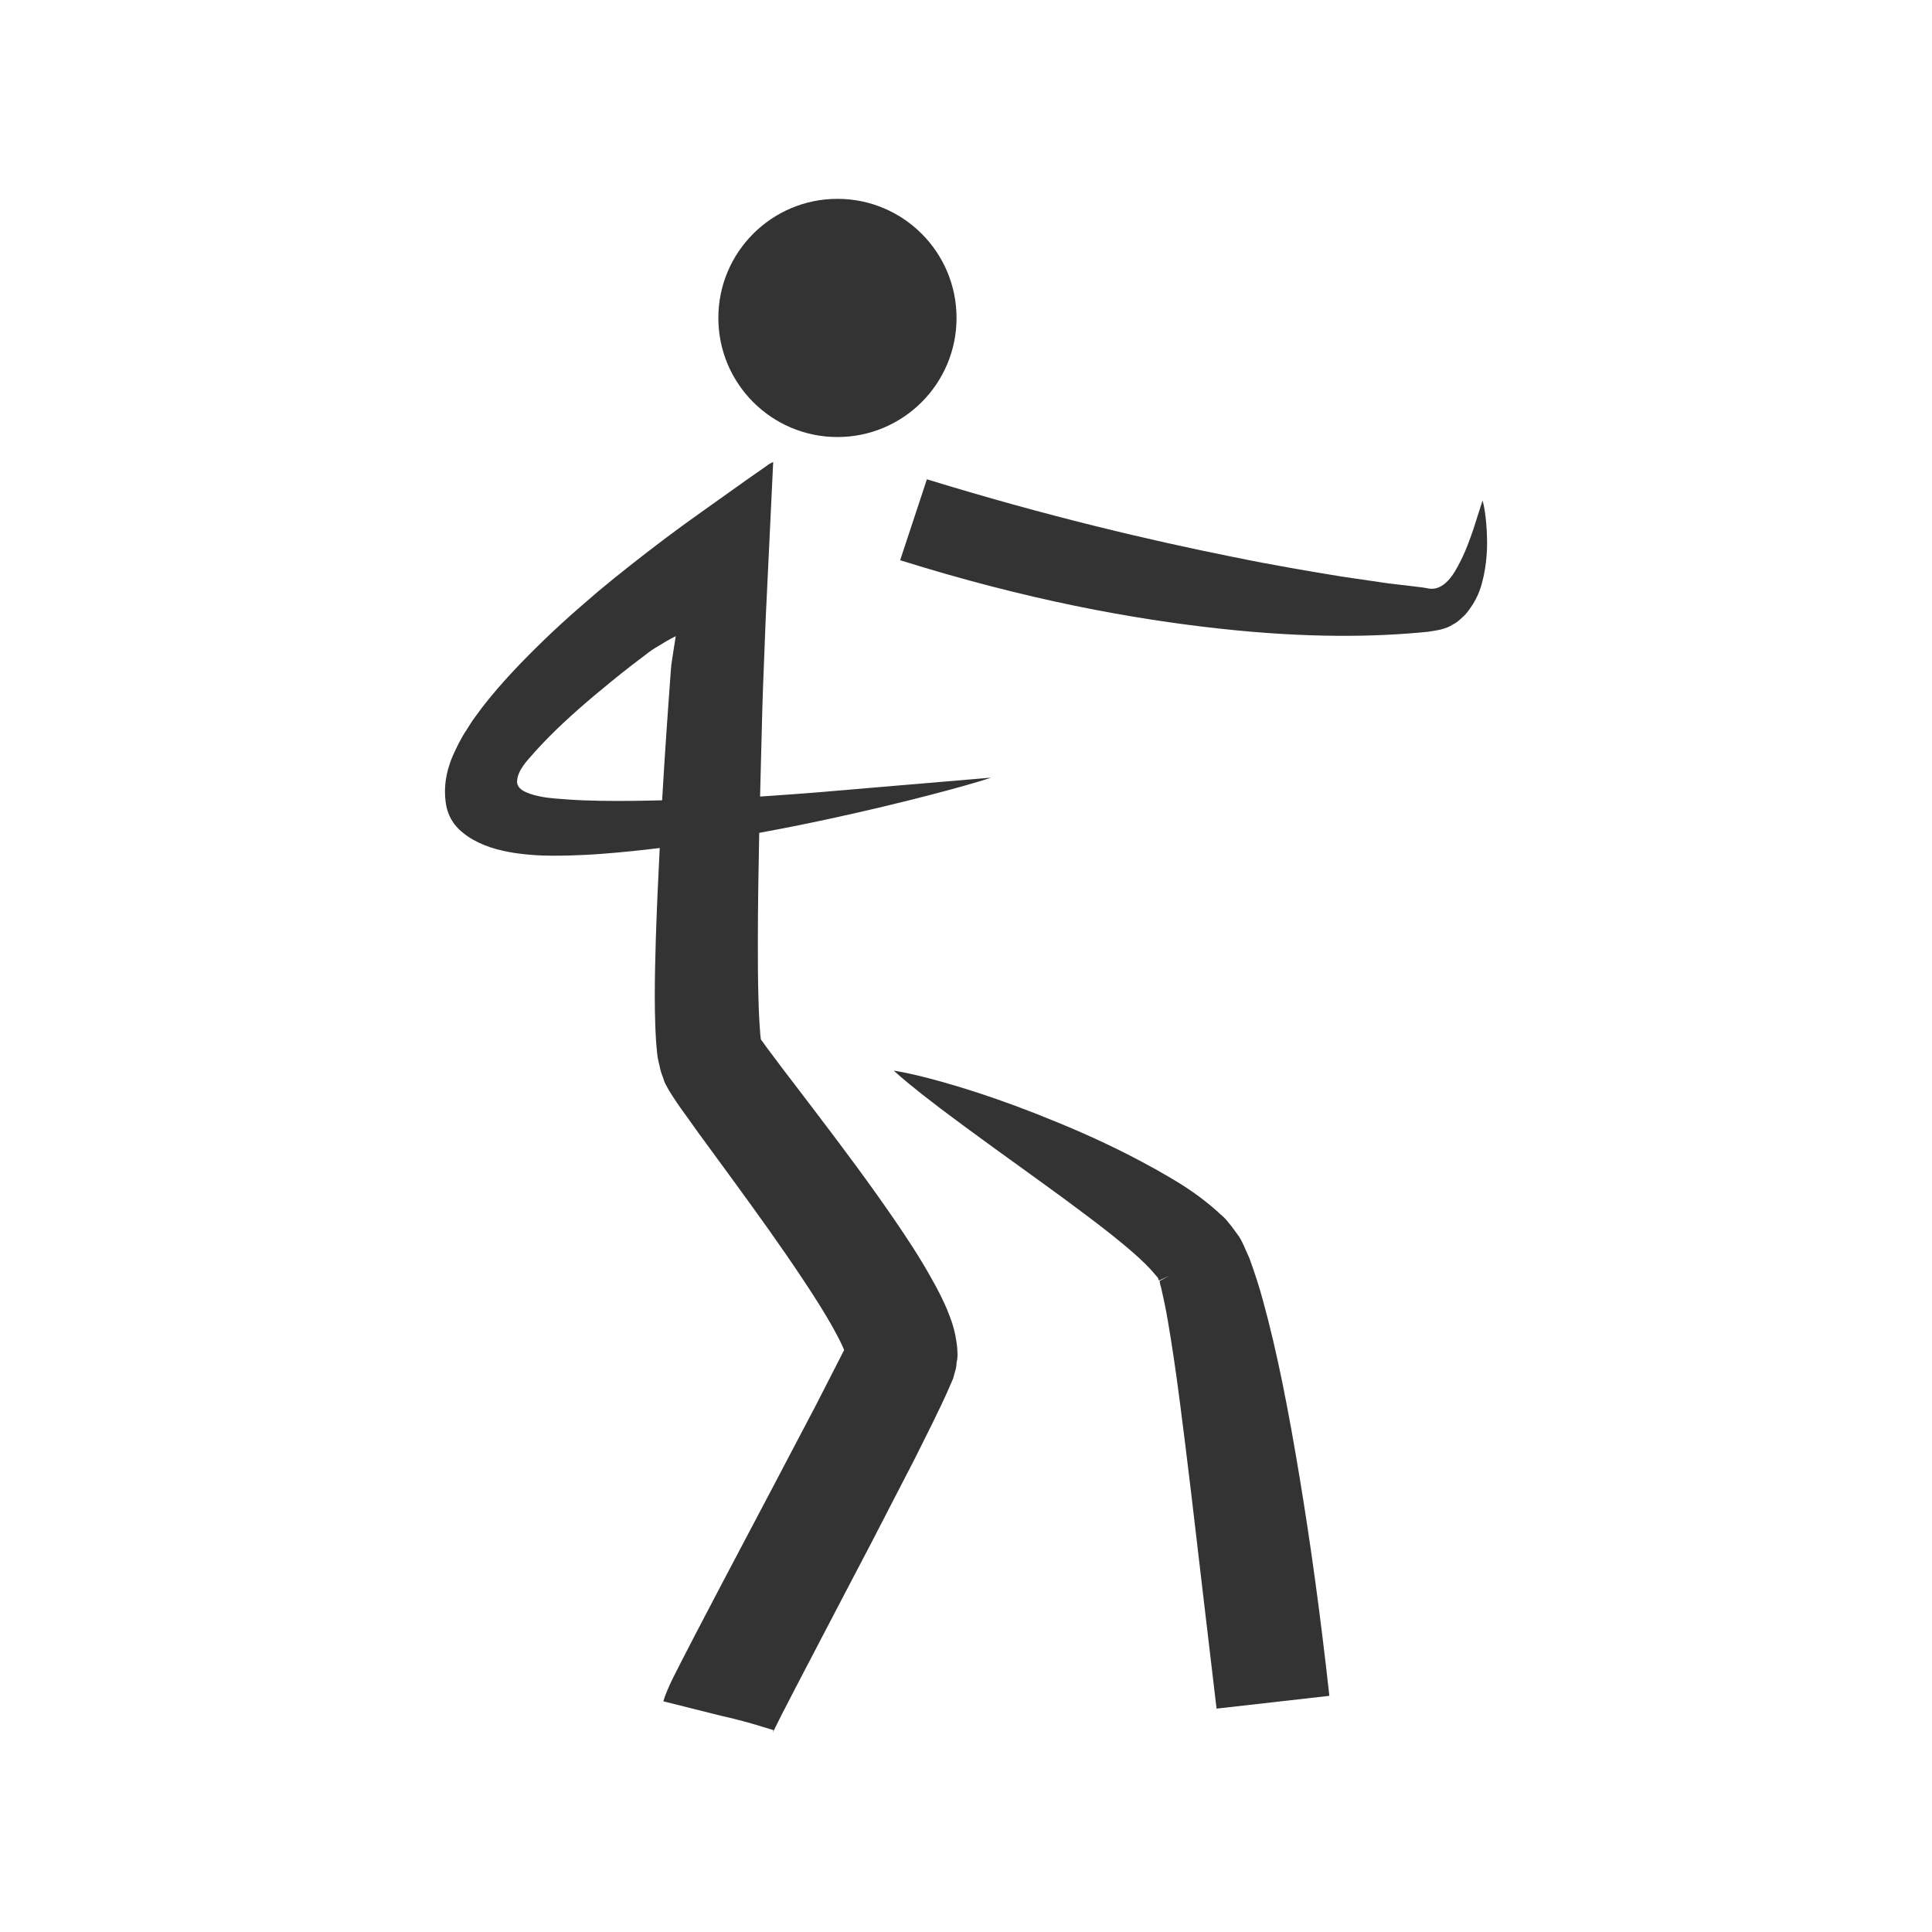 <?xml version="1.0" encoding="utf-8"?>
<!-- Generator: Adobe Illustrator 24.3.0, SVG Export Plug-In . SVG Version: 6.00 Build 0)  -->
<svg version="1.1" xmlns="http://www.w3.org/2000/svg" xmlns:xlink="http://www.w3.org/1999/xlink" x="0px" y="0px"
	 viewBox="0 0 113.39 113.39" style="enable-background:new 0 0 113.39 113.39;" xml:space="preserve">
<rect x="0" y="0" width="113.39" height="113.39" fill="#333333" stroke="none"/>
<g id="Fond">
</g>
<g id="Dessins">
	<g>
		<path style="fill:#FFFFFF;" d="M39.56,37.39l-0.14,0.07l-0.29,0.16c-0.22,0.13-0.43,0.26-0.65,0.39l-0.17,0.11l-0.09,0.06
			c-0.04,0.03-0.02,0.01-0.14,0.1c-0.37,0.28-0.74,0.56-1.1,0.84c-0.72,0.56-1.4,1.12-2.06,1.67c-1.31,1.1-2.49,2.19-3.45,3.25
			c-0.16,0.18-0.31,0.35-0.47,0.53c-0.1,0.12-0.2,0.24-0.29,0.37c-0.18,0.26-0.34,0.56-0.36,0.88c-0.04,0.37,0.29,0.58,0.56,0.69
			c0.29,0.13,0.6,0.2,0.92,0.26l0.24,0.04l0.45,0.05c0.31,0.02,0.62,0.05,0.92,0.07c0.61,0.04,1.22,0.06,1.82,0.07
			c1.25,0.02,2.45,0,3.6-0.03c0.08-1.39,0.17-2.76,0.26-4.09c0.07-0.96,0.13-1.9,0.2-2.82l0.05-0.69l0.03-0.34l0.01-0.07l0.04-0.27
			c0.07-0.44,0.13-0.87,0.2-1.29l0.01-0.06c-0.01,0-0.02,0.01-0.03,0.01L39.56,37.39z"/>
		<path style="fill:#FFFFFF;" d="M0,0v113.39h113.39V0H0z M49.15,11.67c3.86,0,6.99,3.13,6.99,6.99s-3.13,6.99-6.99,6.99
			s-6.99-3.13-6.99-6.99S45.29,11.67,49.15,11.67z M56.14,79.97c0.01,0.32-0.13,0.61-0.19,0.91c-0.6,1.42-0.81,1.77-1.16,2.52
			c-0.34,0.68-0.7,1.4-1.08,2.17c-0.77,1.5-1.63,3.16-2.55,4.94c-0.92,1.76-1.91,3.64-2.93,5.6c-0.51,0.97-1.03,1.97-1.55,2.97
			c-0.26,0.5-0.52,1-0.78,1.51l-0.37,0.74l-0.17,0.35c-0.01,0.02-0.02,0.03-0.02,0.04c0,0.01,0,0.01,0,0
			c0.01-0.02,0.02-0.05,0.03-0.08l0.02-0.09l0-0.01c-0.01-0.01,0.03,0-0.03-0.01l-0.23-0.07l-0.93-0.28
			c-0.62-0.18-1.25-0.34-1.88-0.48l-3.39-0.85c0.06-0.2,0.13-0.39,0.21-0.58c0.08-0.19,0.18-0.42,0.19-0.44l0.21-0.43l0.41-0.81
			c0.27-0.52,0.54-1.04,0.8-1.55c0.53-1.01,1.06-2.02,1.57-3c1.03-1.95,2.02-3.83,2.95-5.59c0.92-1.75,1.78-3.39,2.56-4.87
			c0.64-1.25,1.21-2.37,1.7-3.32c0.01-0.01,0.01-0.02,0.01-0.04c-0.01-0.02,0.02,0.04-0.04-0.09l-0.15-0.33
			c-0.12-0.23-0.23-0.46-0.37-0.71c-0.53-0.97-1.18-1.99-1.84-2.98c-1.32-1.99-2.72-3.93-4.1-5.82c-0.7-0.96-1.39-1.9-2.07-2.83
			c-0.35-0.49-0.69-0.97-1.04-1.45c-0.17-0.25-0.33-0.47-0.66-1c-0.13-0.24-0.28-0.47-0.34-0.73c-0.11-0.25-0.18-0.51-0.23-0.77
			c-0.07-0.26-0.12-0.52-0.14-0.79c-0.02-0.23-0.04-0.39-0.05-0.55c-0.02-0.32-0.04-0.65-0.05-0.95c-0.02-0.61-0.03-1.19-0.03-1.76
			c0-1.14,0.03-2.24,0.06-3.33c0.06-1.84,0.14-3.62,0.23-5.36c-1.07,0.13-2.19,0.25-3.38,0.34c-0.63,0.05-1.28,0.08-1.96,0.1
			c-0.34,0.01-0.68,0.01-1.03,0.01l-0.55-0.01c-0.26-0.01-0.5-0.03-0.76-0.05c-1.01-0.09-2.05-0.28-2.93-0.7
			c-0.44-0.21-0.85-0.47-1.2-0.82c-0.35-0.34-0.61-0.82-0.71-1.31c-0.18-0.94-0.07-1.93,0.37-2.96c0.23-0.51,0.48-1.04,0.82-1.54
			c0.16-0.26,0.32-0.52,0.51-0.77l0.42-0.57c1.07-1.38,2.3-2.66,3.63-3.95c0.67-0.64,1.36-1.28,2.09-1.91
			c0.36-0.31,0.73-0.63,1.1-0.95c0.3-0.24,0.6-0.49,0.9-0.74c0.32-0.26,0.65-0.52,0.98-0.78c1.32-1.04,2.69-2.08,4.08-3.06
			c0.7-0.5,1.41-1,2.12-1.51c0.36-0.26,0.72-0.51,1.09-0.77l0.56-0.39l0.28-0.2l0.23-0.12c-0.14,2.97-0.29,6.04-0.44,9.2
			c-0.05,1.34-0.11,2.71-0.16,4.1c-0.03,0.92-0.06,1.86-0.08,2.81c-0.03,1.16-0.06,2.34-0.09,3.53c2.73-0.18,4.99-0.38,6.82-0.54
			c4.83-0.41,6.74-0.57,6.74-0.57s-1.83,0.63-6.58,1.76c-1.87,0.44-4.19,0.96-7.03,1.48c-0.04,2.07-0.08,4.19-0.08,6.37
			c0,1.05,0,2.11,0.03,3.16c0.01,0.52,0.03,1.05,0.06,1.55l0.05,0.72c0.01,0.12,0.03,0.23,0.03,0.28c0,0.02,0,0.03,0.01,0.04
			c0.01,0.02,0.02,0.04,0.03,0.05c0.02,0.03-0.02-0.03,0.07,0.09l0.22,0.31c0.33,0.44,0.66,0.88,0.99,1.32
			c0.7,0.92,1.41,1.84,2.12,2.78c1.44,1.9,2.92,3.87,4.38,6c0.73,1.07,1.46,2.16,2.16,3.41c0.18,0.31,0.35,0.64,0.53,0.98l0.26,0.54
			c0.08,0.16,0.23,0.52,0.33,0.8c0.23,0.59,0.37,1.21,0.43,1.83C56.19,79.34,56.23,79.66,56.14,79.97z M71.4,100.28
			c-0.55-4.63-1.04-8.83-1.49-12.65c-0.46-3.79-0.87-7.24-1.37-10.12c-0.12-0.73-0.27-1.39-0.39-1.92
			c-0.03-0.09-0.05-0.18-0.07-0.27l-0.01-0.07l-0.01-0.04l0-0.02c0.24-0.13-0.55,0.28,0.54-0.3l-0.07,0.03l-0.5,0.23l-0.02-0.02
			c-0.02-0.03-0.03-0.07-0.04-0.12c-0.06-0.08-0.16-0.18-0.23-0.27c-0.63-0.75-1.63-1.57-2.51-2.28c-1.82-1.43-3.51-2.64-4.96-3.69
			c-2.91-2.09-4.89-3.55-6.11-4.51c-1.22-0.96-1.7-1.42-1.7-1.42s0.67,0.08,2.19,0.48c1.52,0.41,3.91,1.11,7.31,2.51
			c1.71,0.7,3.66,1.57,5.89,2.81c1.13,0.65,2.28,1.28,3.63,2.49c0.17,0.17,0.32,0.26,0.52,0.5c0.2,0.24,0.39,0.48,0.57,0.74
			c0.21,0.26,0.32,0.5,0.43,0.74c0.11,0.25,0.22,0.49,0.33,0.74c0.3,0.83,0.57,1.65,0.78,2.43c0.88,3.19,1.53,6.61,2.17,10.47
			c0.64,3.85,1.22,8.08,1.74,12.78L71.4,100.28z M87.08,33.8c-0.13,0.56-0.27,1.16-0.8,1.91c-0.13,0.18-0.26,0.36-0.44,0.51
			c-0.17,0.16-0.35,0.33-0.57,0.43c-0.41,0.28-0.95,0.35-1.47,0.43c-3.09,0.31-7.03,0.38-12.17-0.18
			c-5.14-0.56-11.33-1.68-18.8-4.02l1.57-4.75c7.06,2.17,13.1,3.58,17.93,4.55c2.43,0.5,4.58,0.86,6.49,1.17
			c0.95,0.14,1.84,0.27,2.67,0.39c0.42,0.05,0.82,0.1,1.2,0.14c0.19,0.02,0.38,0.05,0.57,0.07c0.17,0.02,0.41,0.05,0.48,0.07
			c0.78,0.2,1.37-0.43,1.83-1.3c0.44-0.81,0.7-1.57,0.9-2.15c0.38-1.18,0.54-1.69,0.54-1.69s0.18,0.51,0.25,1.81
			C87.29,31.84,87.31,32.69,87.08,33.8z"/>
	</g>
</g>
</svg>

